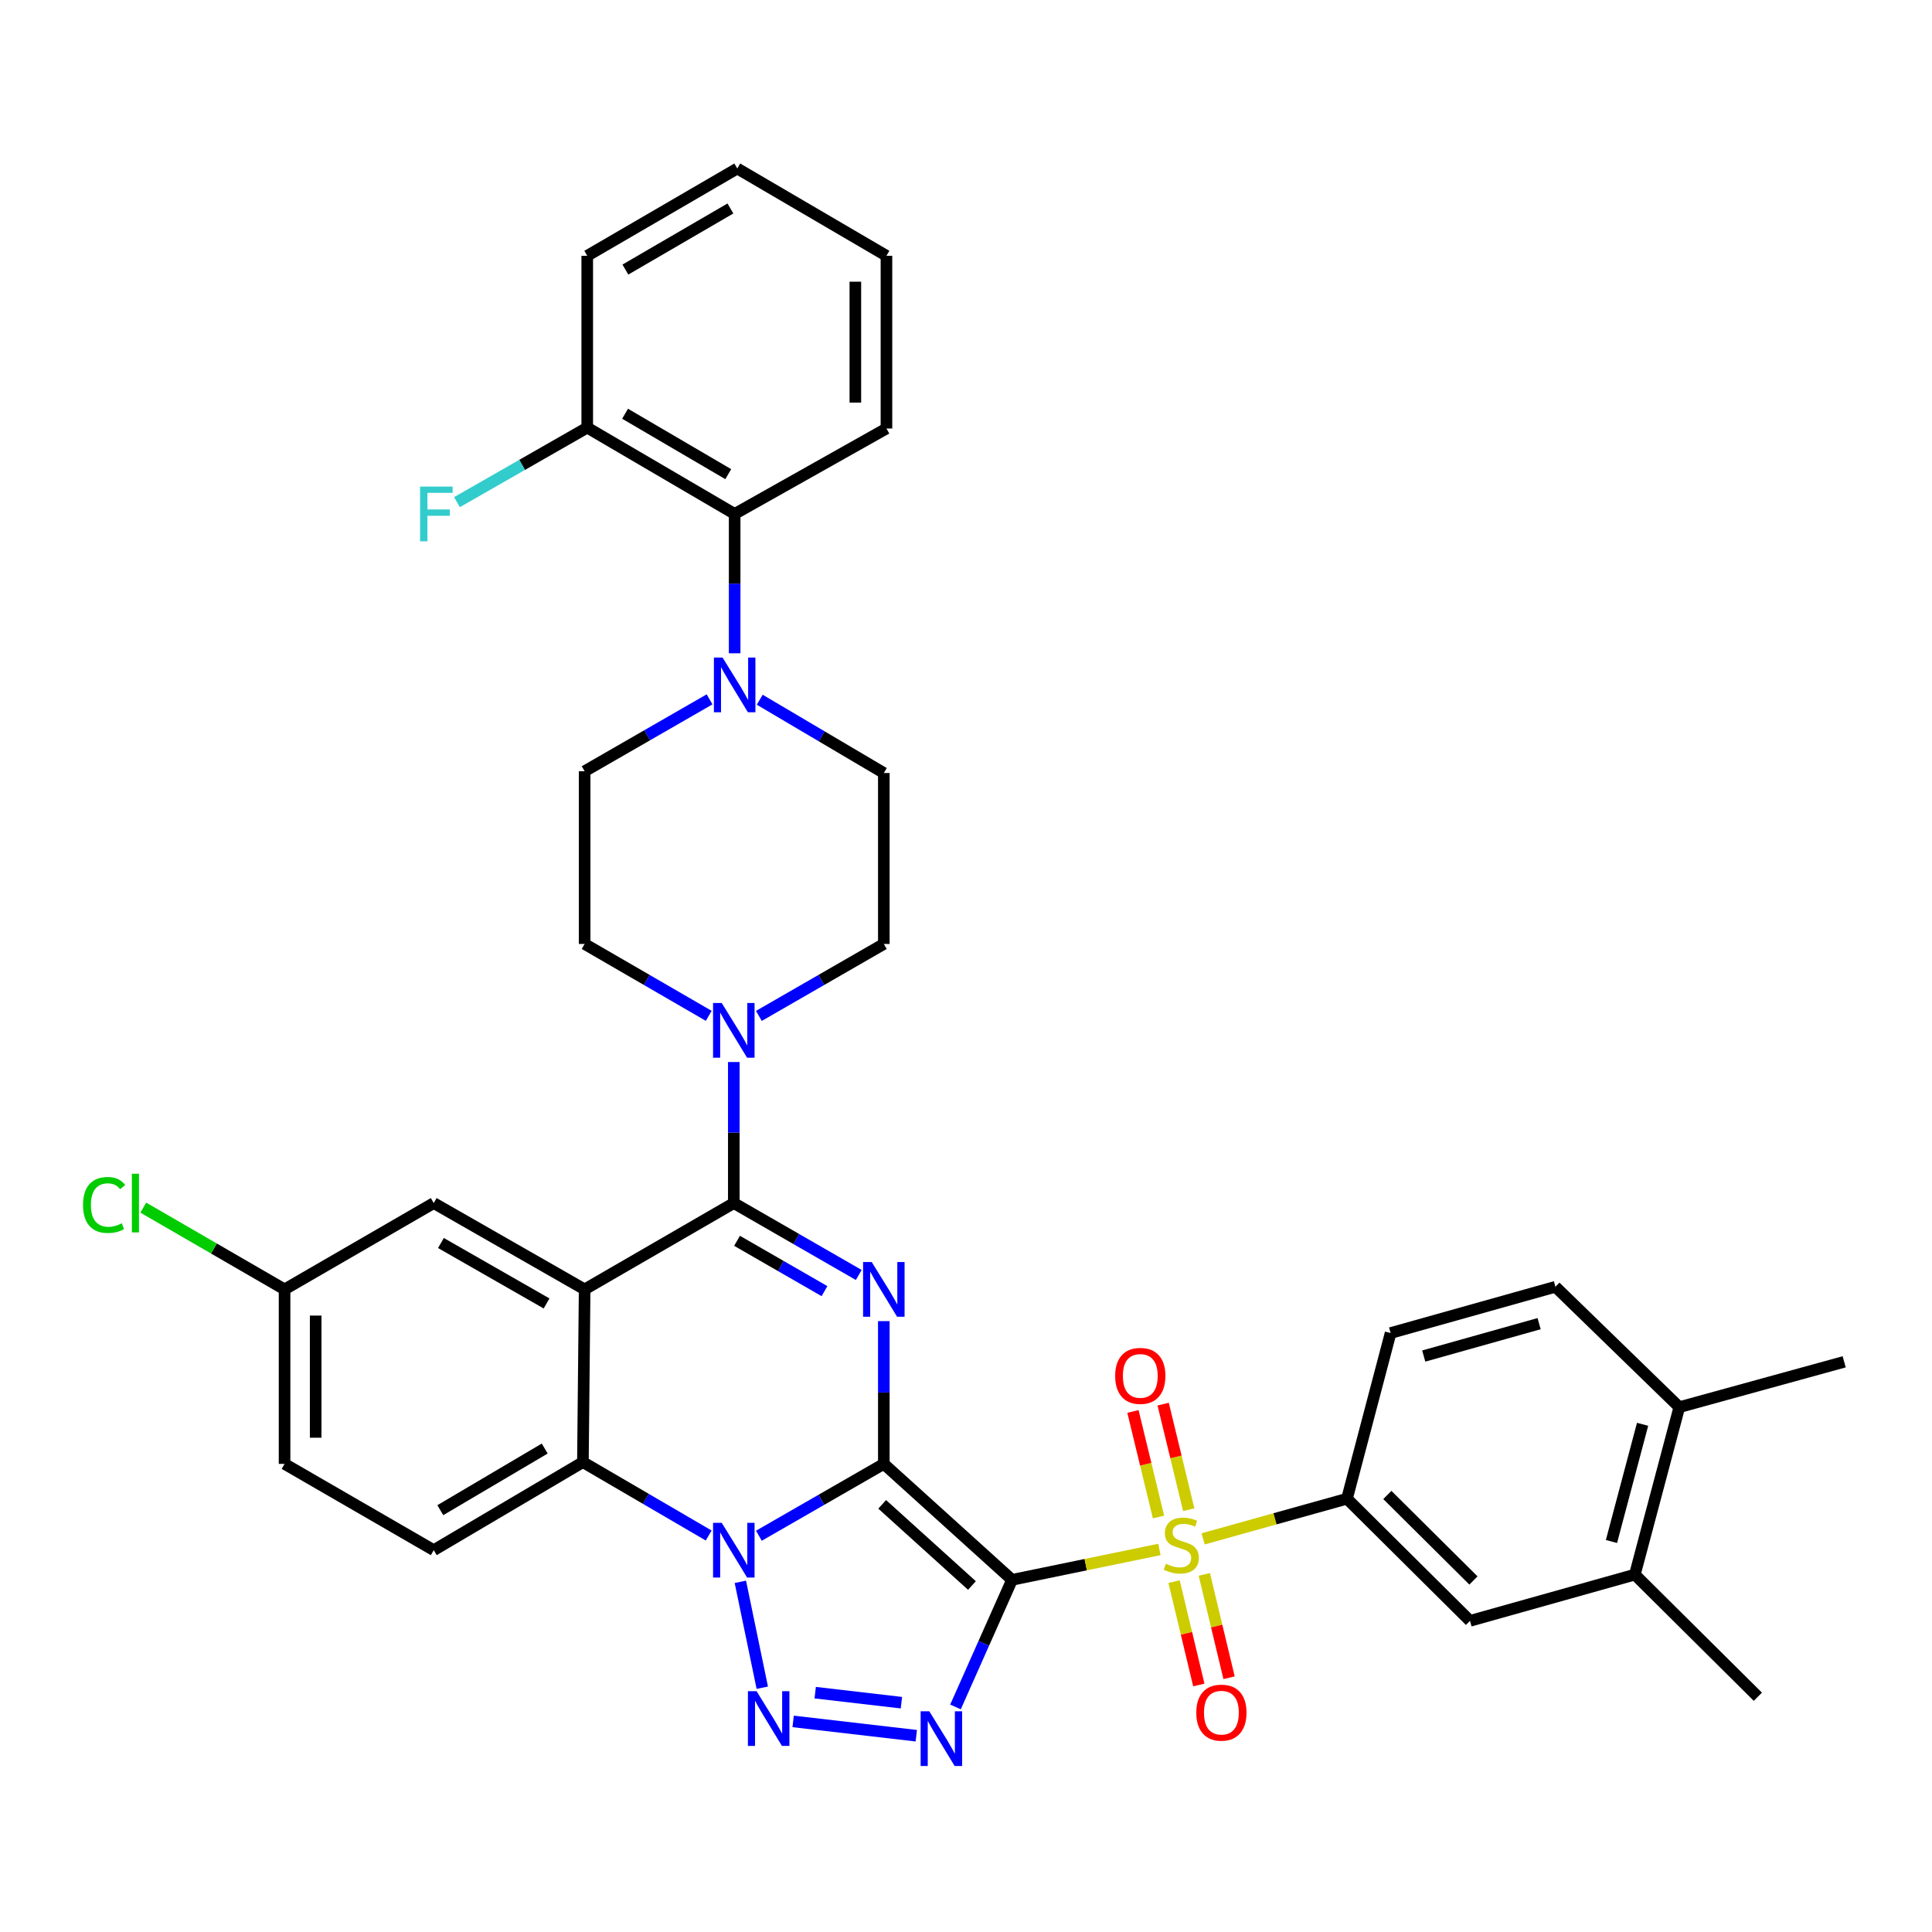 <?xml version='1.0' encoding='iso-8859-1'?>
<svg version='1.1' baseProfile='full'
              xmlns='http://www.w3.org/2000/svg'
                      xmlns:rdkit='http://www.rdkit.org/xml'
                      xmlns:xlink='http://www.w3.org/1999/xlink'
                  xml:space='preserve'
width='1000px' height='1000px' viewBox='0 0 1000 1000'>
<!-- END OF HEADER -->
<rect style='opacity:1.0;fill:#FFFFFF;stroke:none' width='1000' height='1000' x='0' y='0'> </rect>
<path class='bond-0' d='M 457.465,757.704 L 523.828,817.718' style='fill:none;fill-rule:evenodd;stroke:#000000;stroke-width:6px;stroke-linecap:butt;stroke-linejoin:miter;stroke-opacity:1' />
<path class='bond-0' d='M 456.623,778.645 L 503.077,820.655' style='fill:none;fill-rule:evenodd;stroke:#000000;stroke-width:6px;stroke-linecap:butt;stroke-linejoin:miter;stroke-opacity:1' />
<path class='bond-1' d='M 457.465,757.704 L 425.13,776.301' style='fill:none;fill-rule:evenodd;stroke:#000000;stroke-width:6px;stroke-linecap:butt;stroke-linejoin:miter;stroke-opacity:1' />
<path class='bond-1' d='M 425.13,776.301 L 392.796,794.898' style='fill:none;fill-rule:evenodd;stroke:#0000FF;stroke-width:6px;stroke-linecap:butt;stroke-linejoin:miter;stroke-opacity:1' />
<path class='bond-2' d='M 457.465,757.704 L 457.465,720.758' style='fill:none;fill-rule:evenodd;stroke:#000000;stroke-width:6px;stroke-linecap:butt;stroke-linejoin:miter;stroke-opacity:1' />
<path class='bond-2' d='M 457.465,720.758 L 457.465,683.811' style='fill:none;fill-rule:evenodd;stroke:#0000FF;stroke-width:6px;stroke-linecap:butt;stroke-linejoin:miter;stroke-opacity:1' />
<path class='bond-3' d='M 523.828,817.718 L 561.97,809.86' style='fill:none;fill-rule:evenodd;stroke:#000000;stroke-width:6px;stroke-linecap:butt;stroke-linejoin:miter;stroke-opacity:1' />
<path class='bond-3' d='M 561.97,809.86 L 600.113,802.003' style='fill:none;fill-rule:evenodd;stroke:#CCCC00;stroke-width:6px;stroke-linecap:butt;stroke-linejoin:miter;stroke-opacity:1' />
<path class='bond-4' d='M 523.828,817.718 L 509.194,850.613' style='fill:none;fill-rule:evenodd;stroke:#000000;stroke-width:6px;stroke-linecap:butt;stroke-linejoin:miter;stroke-opacity:1' />
<path class='bond-4' d='M 509.194,850.613 L 494.561,883.509' style='fill:none;fill-rule:evenodd;stroke:#0000FF;stroke-width:6px;stroke-linecap:butt;stroke-linejoin:miter;stroke-opacity:1' />
<path class='bond-5' d='M 383.209,818.749 L 394.557,873.56' style='fill:none;fill-rule:evenodd;stroke:#0000FF;stroke-width:6px;stroke-linecap:butt;stroke-linejoin:miter;stroke-opacity:1' />
<path class='bond-8' d='M 366.816,794.778 L 334.264,775.785' style='fill:none;fill-rule:evenodd;stroke:#0000FF;stroke-width:6px;stroke-linecap:butt;stroke-linejoin:miter;stroke-opacity:1' />
<path class='bond-8' d='M 334.264,775.785 L 301.712,756.792' style='fill:none;fill-rule:evenodd;stroke:#000000;stroke-width:6px;stroke-linecap:butt;stroke-linejoin:miter;stroke-opacity:1' />
<path class='bond-6' d='M 444.485,659.924 L 412.151,641.316' style='fill:none;fill-rule:evenodd;stroke:#0000FF;stroke-width:6px;stroke-linecap:butt;stroke-linejoin:miter;stroke-opacity:1' />
<path class='bond-6' d='M 412.151,641.316 L 379.817,622.708' style='fill:none;fill-rule:evenodd;stroke:#000000;stroke-width:6px;stroke-linecap:butt;stroke-linejoin:miter;stroke-opacity:1' />
<path class='bond-6' d='M 426.756,668.293 L 404.122,655.267' style='fill:none;fill-rule:evenodd;stroke:#0000FF;stroke-width:6px;stroke-linecap:butt;stroke-linejoin:miter;stroke-opacity:1' />
<path class='bond-6' d='M 404.122,655.267 L 381.488,642.241' style='fill:none;fill-rule:evenodd;stroke:#000000;stroke-width:6px;stroke-linecap:butt;stroke-linejoin:miter;stroke-opacity:1' />
<path class='bond-10' d='M 622.735,796.516 L 659.966,786.124' style='fill:none;fill-rule:evenodd;stroke:#CCCC00;stroke-width:6px;stroke-linecap:butt;stroke-linejoin:miter;stroke-opacity:1' />
<path class='bond-10' d='M 659.966,786.124 L 697.197,775.733' style='fill:none;fill-rule:evenodd;stroke:#000000;stroke-width:6px;stroke-linecap:butt;stroke-linejoin:miter;stroke-opacity:1' />
<path class='bond-14' d='M 615.284,781.404 L 608.667,754.09' style='fill:none;fill-rule:evenodd;stroke:#CCCC00;stroke-width:6px;stroke-linecap:butt;stroke-linejoin:miter;stroke-opacity:1' />
<path class='bond-14' d='M 608.667,754.09 L 602.05,726.776' style='fill:none;fill-rule:evenodd;stroke:#FF0000;stroke-width:6px;stroke-linecap:butt;stroke-linejoin:miter;stroke-opacity:1' />
<path class='bond-14' d='M 599.64,785.194 L 593.023,757.88' style='fill:none;fill-rule:evenodd;stroke:#CCCC00;stroke-width:6px;stroke-linecap:butt;stroke-linejoin:miter;stroke-opacity:1' />
<path class='bond-14' d='M 593.023,757.88 L 586.406,730.566' style='fill:none;fill-rule:evenodd;stroke:#FF0000;stroke-width:6px;stroke-linecap:butt;stroke-linejoin:miter;stroke-opacity:1' />
<path class='bond-15' d='M 607.699,818.655 L 614.104,845.4' style='fill:none;fill-rule:evenodd;stroke:#CCCC00;stroke-width:6px;stroke-linecap:butt;stroke-linejoin:miter;stroke-opacity:1' />
<path class='bond-15' d='M 614.104,845.4 L 620.509,872.144' style='fill:none;fill-rule:evenodd;stroke:#FF0000;stroke-width:6px;stroke-linecap:butt;stroke-linejoin:miter;stroke-opacity:1' />
<path class='bond-15' d='M 623.353,814.906 L 629.758,841.651' style='fill:none;fill-rule:evenodd;stroke:#CCCC00;stroke-width:6px;stroke-linecap:butt;stroke-linejoin:miter;stroke-opacity:1' />
<path class='bond-15' d='M 629.758,841.651 L 636.163,868.395' style='fill:none;fill-rule:evenodd;stroke:#FF0000;stroke-width:6px;stroke-linecap:butt;stroke-linejoin:miter;stroke-opacity:1' />
<path class='bond-38' d='M 474.271,898.408 L 410.526,890.998' style='fill:none;fill-rule:evenodd;stroke:#0000FF;stroke-width:6px;stroke-linecap:butt;stroke-linejoin:miter;stroke-opacity:1' />
<path class='bond-38' d='M 466.568,881.307 L 421.946,876.121' style='fill:none;fill-rule:evenodd;stroke:#0000FF;stroke-width:6px;stroke-linecap:butt;stroke-linejoin:miter;stroke-opacity:1' />
<path class='bond-7' d='M 379.817,622.708 L 302.607,667.394' style='fill:none;fill-rule:evenodd;stroke:#000000;stroke-width:6px;stroke-linecap:butt;stroke-linejoin:miter;stroke-opacity:1' />
<path class='bond-9' d='M 379.817,622.708 L 379.817,586.206' style='fill:none;fill-rule:evenodd;stroke:#000000;stroke-width:6px;stroke-linecap:butt;stroke-linejoin:miter;stroke-opacity:1' />
<path class='bond-9' d='M 379.817,586.206 L 379.817,549.704' style='fill:none;fill-rule:evenodd;stroke:#0000FF;stroke-width:6px;stroke-linecap:butt;stroke-linejoin:miter;stroke-opacity:1' />
<path class='bond-16' d='M 302.607,667.394 L 224.502,622.708' style='fill:none;fill-rule:evenodd;stroke:#000000;stroke-width:6px;stroke-linecap:butt;stroke-linejoin:miter;stroke-opacity:1' />
<path class='bond-16' d='M 282.898,674.662 L 228.225,643.382' style='fill:none;fill-rule:evenodd;stroke:#000000;stroke-width:6px;stroke-linecap:butt;stroke-linejoin:miter;stroke-opacity:1' />
<path class='bond-37' d='M 302.607,667.394 L 301.712,756.792' style='fill:none;fill-rule:evenodd;stroke:#000000;stroke-width:6px;stroke-linecap:butt;stroke-linejoin:miter;stroke-opacity:1' />
<path class='bond-17' d='M 301.712,756.792 L 224.502,802.363' style='fill:none;fill-rule:evenodd;stroke:#000000;stroke-width:6px;stroke-linecap:butt;stroke-linejoin:miter;stroke-opacity:1' />
<path class='bond-17' d='M 281.949,749.766 L 227.902,781.666' style='fill:none;fill-rule:evenodd;stroke:#000000;stroke-width:6px;stroke-linecap:butt;stroke-linejoin:miter;stroke-opacity:1' />
<path class='bond-19' d='M 366.846,525.798 L 334.726,507.197' style='fill:none;fill-rule:evenodd;stroke:#0000FF;stroke-width:6px;stroke-linecap:butt;stroke-linejoin:miter;stroke-opacity:1' />
<path class='bond-19' d='M 334.726,507.197 L 302.607,488.596' style='fill:none;fill-rule:evenodd;stroke:#000000;stroke-width:6px;stroke-linecap:butt;stroke-linejoin:miter;stroke-opacity:1' />
<path class='bond-20' d='M 392.797,525.835 L 425.131,507.215' style='fill:none;fill-rule:evenodd;stroke:#0000FF;stroke-width:6px;stroke-linecap:butt;stroke-linejoin:miter;stroke-opacity:1' />
<path class='bond-20' d='M 425.131,507.215 L 457.465,488.596' style='fill:none;fill-rule:evenodd;stroke:#000000;stroke-width:6px;stroke-linecap:butt;stroke-linejoin:miter;stroke-opacity:1' />
<path class='bond-13' d='M 697.197,775.733 L 760.868,838.956' style='fill:none;fill-rule:evenodd;stroke:#000000;stroke-width:6px;stroke-linecap:butt;stroke-linejoin:miter;stroke-opacity:1' />
<path class='bond-13' d='M 718.089,773.794 L 762.659,818.051' style='fill:none;fill-rule:evenodd;stroke:#000000;stroke-width:6px;stroke-linecap:butt;stroke-linejoin:miter;stroke-opacity:1' />
<path class='bond-23' d='M 697.197,775.733 L 719.777,689.982' style='fill:none;fill-rule:evenodd;stroke:#000000;stroke-width:6px;stroke-linecap:butt;stroke-linejoin:miter;stroke-opacity:1' />
<path class='bond-11' d='M 393.237,362.178 L 425.351,381.144' style='fill:none;fill-rule:evenodd;stroke:#0000FF;stroke-width:6px;stroke-linecap:butt;stroke-linejoin:miter;stroke-opacity:1' />
<path class='bond-11' d='M 425.351,381.144 L 457.465,400.11' style='fill:none;fill-rule:evenodd;stroke:#000000;stroke-width:6px;stroke-linecap:butt;stroke-linejoin:miter;stroke-opacity:1' />
<path class='bond-12' d='M 380.255,338.139 L 380.255,302.078' style='fill:none;fill-rule:evenodd;stroke:#0000FF;stroke-width:6px;stroke-linecap:butt;stroke-linejoin:miter;stroke-opacity:1' />
<path class='bond-12' d='M 380.255,302.078 L 380.255,266.016' style='fill:none;fill-rule:evenodd;stroke:#000000;stroke-width:6px;stroke-linecap:butt;stroke-linejoin:miter;stroke-opacity:1' />
<path class='bond-40' d='M 367.275,361.981 L 334.941,380.589' style='fill:none;fill-rule:evenodd;stroke:#0000FF;stroke-width:6px;stroke-linecap:butt;stroke-linejoin:miter;stroke-opacity:1' />
<path class='bond-40' d='M 334.941,380.589 L 302.607,399.198' style='fill:none;fill-rule:evenodd;stroke:#000000;stroke-width:6px;stroke-linecap:butt;stroke-linejoin:miter;stroke-opacity:1' />
<path class='bond-25' d='M 380.255,266.016 L 303.957,221.339' style='fill:none;fill-rule:evenodd;stroke:#000000;stroke-width:6px;stroke-linecap:butt;stroke-linejoin:miter;stroke-opacity:1' />
<path class='bond-25' d='M 376.944,245.424 L 323.535,214.15' style='fill:none;fill-rule:evenodd;stroke:#000000;stroke-width:6px;stroke-linecap:butt;stroke-linejoin:miter;stroke-opacity:1' />
<path class='bond-31' d='M 380.255,266.016 L 458.824,221.795' style='fill:none;fill-rule:evenodd;stroke:#000000;stroke-width:6px;stroke-linecap:butt;stroke-linejoin:miter;stroke-opacity:1' />
<path class='bond-18' d='M 760.868,838.956 L 846.198,815.008' style='fill:none;fill-rule:evenodd;stroke:#000000;stroke-width:6px;stroke-linecap:butt;stroke-linejoin:miter;stroke-opacity:1' />
<path class='bond-27' d='M 224.502,622.708 L 147.292,667.394' style='fill:none;fill-rule:evenodd;stroke:#000000;stroke-width:6px;stroke-linecap:butt;stroke-linejoin:miter;stroke-opacity:1' />
<path class='bond-28' d='M 224.502,802.363 L 147.292,757.704' style='fill:none;fill-rule:evenodd;stroke:#000000;stroke-width:6px;stroke-linecap:butt;stroke-linejoin:miter;stroke-opacity:1' />
<path class='bond-32' d='M 846.198,815.008 L 909.868,878.232' style='fill:none;fill-rule:evenodd;stroke:#000000;stroke-width:6px;stroke-linecap:butt;stroke-linejoin:miter;stroke-opacity:1' />
<path class='bond-41' d='M 846.198,815.008 L 869.207,728.346' style='fill:none;fill-rule:evenodd;stroke:#000000;stroke-width:6px;stroke-linecap:butt;stroke-linejoin:miter;stroke-opacity:1' />
<path class='bond-41' d='M 834.091,797.878 L 850.198,737.215' style='fill:none;fill-rule:evenodd;stroke:#000000;stroke-width:6px;stroke-linecap:butt;stroke-linejoin:miter;stroke-opacity:1' />
<path class='bond-22' d='M 302.607,488.596 L 302.607,399.198' style='fill:none;fill-rule:evenodd;stroke:#000000;stroke-width:6px;stroke-linecap:butt;stroke-linejoin:miter;stroke-opacity:1' />
<path class='bond-21' d='M 457.465,488.596 L 457.465,400.11' style='fill:none;fill-rule:evenodd;stroke:#000000;stroke-width:6px;stroke-linecap:butt;stroke-linejoin:miter;stroke-opacity:1' />
<path class='bond-26' d='M 719.777,689.982 L 805.089,666.034' style='fill:none;fill-rule:evenodd;stroke:#000000;stroke-width:6px;stroke-linecap:butt;stroke-linejoin:miter;stroke-opacity:1' />
<path class='bond-26' d='M 736.924,701.888 L 796.642,685.124' style='fill:none;fill-rule:evenodd;stroke:#000000;stroke-width:6px;stroke-linecap:butt;stroke-linejoin:miter;stroke-opacity:1' />
<path class='bond-24' d='M 869.207,728.346 L 805.089,666.034' style='fill:none;fill-rule:evenodd;stroke:#000000;stroke-width:6px;stroke-linecap:butt;stroke-linejoin:miter;stroke-opacity:1' />
<path class='bond-33' d='M 869.207,728.346 L 954.545,704.872' style='fill:none;fill-rule:evenodd;stroke:#000000;stroke-width:6px;stroke-linecap:butt;stroke-linejoin:miter;stroke-opacity:1' />
<path class='bond-29' d='M 303.957,221.339 L 270.24,240.626' style='fill:none;fill-rule:evenodd;stroke:#000000;stroke-width:6px;stroke-linecap:butt;stroke-linejoin:miter;stroke-opacity:1' />
<path class='bond-29' d='M 270.24,240.626 L 236.522,259.913' style='fill:none;fill-rule:evenodd;stroke:#33CCCC;stroke-width:6px;stroke-linecap:butt;stroke-linejoin:miter;stroke-opacity:1' />
<path class='bond-34' d='M 303.957,221.339 L 303.957,132.397' style='fill:none;fill-rule:evenodd;stroke:#000000;stroke-width:6px;stroke-linecap:butt;stroke-linejoin:miter;stroke-opacity:1' />
<path class='bond-30' d='M 147.292,667.394 L 110.727,646.228' style='fill:none;fill-rule:evenodd;stroke:#000000;stroke-width:6px;stroke-linecap:butt;stroke-linejoin:miter;stroke-opacity:1' />
<path class='bond-30' d='M 110.727,646.228 L 74.162,625.063' style='fill:none;fill-rule:evenodd;stroke:#00CC00;stroke-width:6px;stroke-linecap:butt;stroke-linejoin:miter;stroke-opacity:1' />
<path class='bond-39' d='M 147.292,667.394 L 147.292,757.704' style='fill:none;fill-rule:evenodd;stroke:#000000;stroke-width:6px;stroke-linecap:butt;stroke-linejoin:miter;stroke-opacity:1' />
<path class='bond-39' d='M 163.389,680.94 L 163.389,744.158' style='fill:none;fill-rule:evenodd;stroke:#000000;stroke-width:6px;stroke-linecap:butt;stroke-linejoin:miter;stroke-opacity:1' />
<path class='bond-35' d='M 458.824,221.795 L 458.824,132.397' style='fill:none;fill-rule:evenodd;stroke:#000000;stroke-width:6px;stroke-linecap:butt;stroke-linejoin:miter;stroke-opacity:1' />
<path class='bond-35' d='M 442.728,208.385 L 442.728,145.806' style='fill:none;fill-rule:evenodd;stroke:#000000;stroke-width:6px;stroke-linecap:butt;stroke-linejoin:miter;stroke-opacity:1' />
<path class='bond-42' d='M 303.957,132.397 L 381.614,87.219' style='fill:none;fill-rule:evenodd;stroke:#000000;stroke-width:6px;stroke-linecap:butt;stroke-linejoin:miter;stroke-opacity:1' />
<path class='bond-42' d='M 323.7,139.533 L 378.06,107.909' style='fill:none;fill-rule:evenodd;stroke:#000000;stroke-width:6px;stroke-linecap:butt;stroke-linejoin:miter;stroke-opacity:1' />
<path class='bond-36' d='M 458.824,132.397 L 381.614,87.219' style='fill:none;fill-rule:evenodd;stroke:#000000;stroke-width:6px;stroke-linecap:butt;stroke-linejoin:miter;stroke-opacity:1' />
<path  class='atom-2' d='M 373.557 788.203
L 382.837 803.203
Q 383.757 804.683, 385.237 807.363
Q 386.717 810.043, 386.797 810.203
L 386.797 788.203
L 390.557 788.203
L 390.557 816.523
L 386.677 816.523
L 376.717 800.123
Q 375.557 798.203, 374.317 796.003
Q 373.117 793.803, 372.757 793.123
L 372.757 816.523
L 369.077 816.523
L 369.077 788.203
L 373.557 788.203
' fill='#0000FF'/>
<path  class='atom-3' d='M 451.205 653.234
L 460.485 668.234
Q 461.405 669.714, 462.885 672.394
Q 464.365 675.074, 464.445 675.234
L 464.445 653.234
L 468.205 653.234
L 468.205 681.554
L 464.325 681.554
L 454.365 665.154
Q 453.205 663.234, 451.965 661.034
Q 450.765 658.834, 450.405 658.154
L 450.405 681.554
L 446.725 681.554
L 446.725 653.234
L 451.205 653.234
' fill='#0000FF'/>
<path  class='atom-4' d='M 603.429 809.392
Q 603.749 809.512, 605.069 810.072
Q 606.389 810.632, 607.829 810.992
Q 609.309 811.312, 610.749 811.312
Q 613.429 811.312, 614.989 810.032
Q 616.549 808.712, 616.549 806.432
Q 616.549 804.872, 615.749 803.912
Q 614.989 802.952, 613.789 802.432
Q 612.589 801.912, 610.589 801.312
Q 608.069 800.552, 606.549 799.832
Q 605.069 799.112, 603.989 797.592
Q 602.949 796.072, 602.949 793.512
Q 602.949 789.952, 605.349 787.752
Q 607.789 785.552, 612.589 785.552
Q 615.869 785.552, 619.589 787.112
L 618.669 790.192
Q 615.269 788.792, 612.709 788.792
Q 609.949 788.792, 608.429 789.952
Q 606.909 791.072, 606.949 793.032
Q 606.949 794.552, 607.709 795.472
Q 608.509 796.392, 609.629 796.912
Q 610.789 797.432, 612.709 798.032
Q 615.269 798.832, 616.789 799.632
Q 618.309 800.432, 619.389 802.072
Q 620.509 803.672, 620.509 806.432
Q 620.509 810.352, 617.869 812.472
Q 615.269 814.552, 610.909 814.552
Q 608.389 814.552, 606.469 813.992
Q 604.589 813.472, 602.349 812.552
L 603.429 809.392
' fill='#CCCC00'/>
<path  class='atom-5' d='M 481.001 885.758
L 490.281 900.758
Q 491.201 902.238, 492.681 904.918
Q 494.161 907.598, 494.241 907.758
L 494.241 885.758
L 498.001 885.758
L 498.001 914.078
L 494.121 914.078
L 484.161 897.678
Q 483.001 895.758, 481.761 893.558
Q 480.561 891.358, 480.201 890.678
L 480.201 914.078
L 476.521 914.078
L 476.521 885.758
L 481.001 885.758
' fill='#0000FF'/>
<path  class='atom-6' d='M 391.603 875.366
L 400.883 890.366
Q 401.803 891.846, 403.283 894.526
Q 404.763 897.206, 404.843 897.366
L 404.843 875.366
L 408.603 875.366
L 408.603 903.686
L 404.723 903.686
L 394.763 887.286
Q 393.603 885.366, 392.363 883.166
Q 391.163 880.966, 390.803 880.286
L 390.803 903.686
L 387.123 903.686
L 387.123 875.366
L 391.603 875.366
' fill='#0000FF'/>
<path  class='atom-10' d='M 373.557 519.149
L 382.837 534.149
Q 383.757 535.629, 385.237 538.309
Q 386.717 540.989, 386.797 541.149
L 386.797 519.149
L 390.557 519.149
L 390.557 547.469
L 386.677 547.469
L 376.717 531.069
Q 375.557 529.149, 374.317 526.949
Q 373.117 524.749, 372.757 524.069
L 372.757 547.469
L 369.077 547.469
L 369.077 519.149
L 373.557 519.149
' fill='#0000FF'/>
<path  class='atom-12' d='M 373.995 340.352
L 383.275 355.352
Q 384.195 356.832, 385.675 359.512
Q 387.155 362.192, 387.235 362.352
L 387.235 340.352
L 390.995 340.352
L 390.995 368.672
L 387.115 368.672
L 377.155 352.272
Q 375.995 350.352, 374.755 348.152
Q 373.555 345.952, 373.195 345.272
L 373.195 368.672
L 369.515 368.672
L 369.515 340.352
L 373.995 340.352
' fill='#0000FF'/>
<path  class='atom-15' d='M 577.208 712.159
Q 577.208 705.359, 580.568 701.559
Q 583.928 697.759, 590.208 697.759
Q 596.488 697.759, 599.848 701.559
Q 603.208 705.359, 603.208 712.159
Q 603.208 719.039, 599.808 722.959
Q 596.408 726.839, 590.208 726.839
Q 583.968 726.839, 580.568 722.959
Q 577.208 719.079, 577.208 712.159
M 590.208 723.639
Q 594.528 723.639, 596.848 720.759
Q 599.208 717.839, 599.208 712.159
Q 599.208 706.599, 596.848 703.799
Q 594.528 700.959, 590.208 700.959
Q 585.888 700.959, 583.528 703.759
Q 581.208 706.559, 581.208 712.159
Q 581.208 717.879, 583.528 720.759
Q 585.888 723.639, 590.208 723.639
' fill='#FF0000'/>
<path  class='atom-16' d='M 619.193 886.459
Q 619.193 879.659, 622.553 875.859
Q 625.913 872.059, 632.193 872.059
Q 638.473 872.059, 641.833 875.859
Q 645.193 879.659, 645.193 886.459
Q 645.193 893.339, 641.793 897.259
Q 638.393 901.139, 632.193 901.139
Q 625.953 901.139, 622.553 897.259
Q 619.193 893.379, 619.193 886.459
M 632.193 897.939
Q 636.513 897.939, 638.833 895.059
Q 641.193 892.139, 641.193 886.459
Q 641.193 880.899, 638.833 878.099
Q 636.513 875.259, 632.193 875.259
Q 627.873 875.259, 625.513 878.059
Q 623.193 880.859, 623.193 886.459
Q 623.193 892.179, 625.513 895.059
Q 627.873 897.939, 632.193 897.939
' fill='#FF0000'/>
<path  class='atom-30' d='M 217.433 251.856
L 234.273 251.856
L 234.273 255.096
L 221.233 255.096
L 221.233 263.696
L 232.833 263.696
L 232.833 266.976
L 221.233 266.976
L 221.233 280.176
L 217.433 280.176
L 217.433 251.856
' fill='#33CCCC'/>
<path  class='atom-31' d='M 42.971 623.688
Q 42.971 616.648, 46.251 612.968
Q 49.571 609.248, 55.851 609.248
Q 61.691 609.248, 64.811 613.368
L 62.171 615.528
Q 59.891 612.528, 55.851 612.528
Q 51.571 612.528, 49.291 615.408
Q 47.051 618.248, 47.051 623.688
Q 47.051 629.288, 49.371 632.168
Q 51.731 635.048, 56.291 635.048
Q 59.411 635.048, 63.051 633.168
L 64.171 636.168
Q 62.691 637.128, 60.451 637.688
Q 58.211 638.248, 55.731 638.248
Q 49.571 638.248, 46.251 634.488
Q 42.971 630.728, 42.971 623.688
' fill='#00CC00'/>
<path  class='atom-31' d='M 68.251 607.528
L 71.931 607.528
L 71.931 637.888
L 68.251 637.888
L 68.251 607.528
' fill='#00CC00'/>
</svg>
